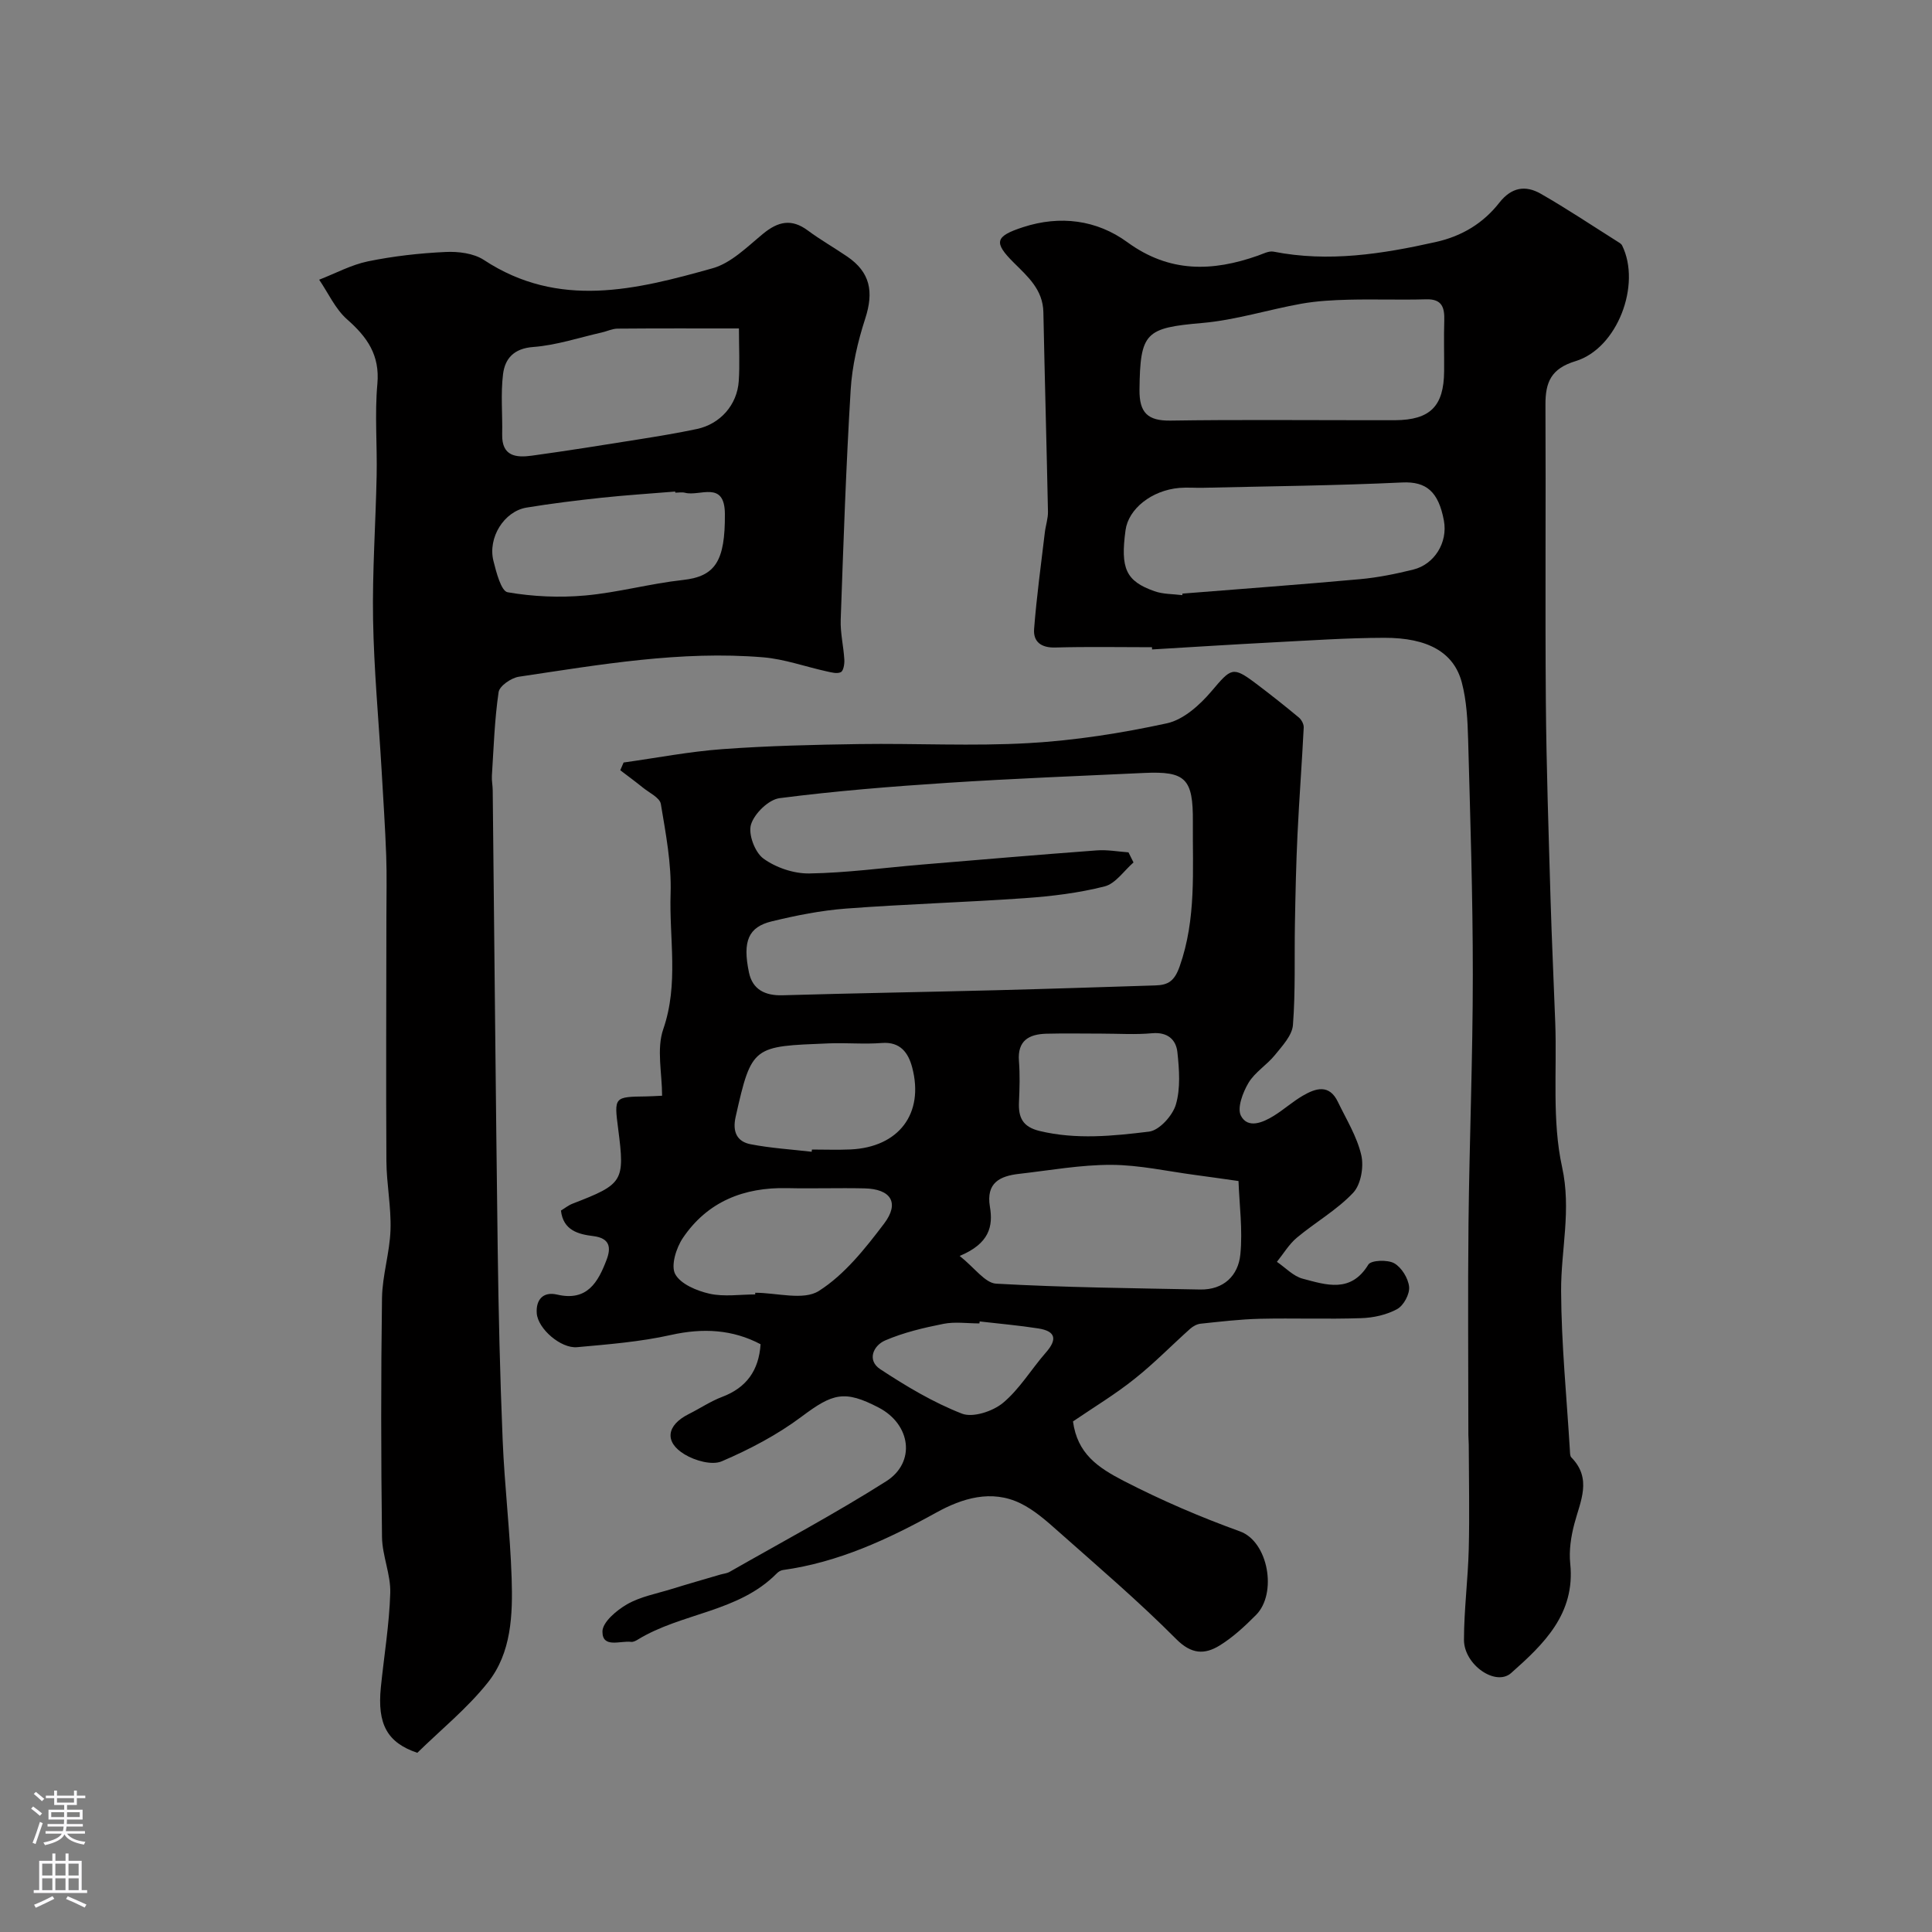 <svg enable-background="new 0 0 400 400" viewBox="0 0 400 400" xmlns="http://www.w3.org/2000/svg"><rect x="0" y="0" width="400" height="400" fill="#808080" stroke="none"/><g fill="#010000"><path d="m222.15 294.29c.91 6.65 5.06 9.51 10.57 12.35 7.82 4.02 15.77 7.44 24.01 10.42 5.87 2.12 7.75 12.85 3.31 17.31-2.31 2.32-4.77 4.62-7.54 6.32-3.07 1.88-5.8 1.86-8.97-1.33-7.77-7.81-16.17-14.98-24.42-22.3-2.43-2.16-4.97-4.42-7.85-5.82-6.02-2.92-12.06-1.03-17.37 1.9-10.06 5.57-20.31 10.32-31.8 11.92-.45.06-.94.36-1.26.69-7.94 8.07-19.68 8.13-28.8 13.72-.41.25-.94.52-1.38.46-2.22-.28-5.94 1.39-5.92-2.14.01-1.94 2.93-4.4 5.11-5.65 2.75-1.57 6.06-2.18 9.14-3.13 3.38-1.05 6.79-2.02 10.19-3.02.62-.18 1.31-.23 1.86-.54 10.84-6.19 21.88-12.07 32.42-18.75 6.23-3.94 5.12-11.8-1.5-15.26-7.11-3.71-9.54-2.97-15.97 1.85-5.02 3.76-10.75 6.77-16.53 9.25-2.03.88-5.55-.12-7.7-1.42-4.29-2.58-3.73-6.07.86-8.36 2.32-1.16 4.5-2.64 6.9-3.55 5.02-1.89 7.6-5.46 7.96-10.9-5.77-3.05-11.9-3.41-18.56-1.92-6.35 1.42-12.93 1.94-19.44 2.53-3.35.3-8.11-3.81-8.34-7.02-.2-2.72 1.24-4.56 4.21-3.87 6.24 1.46 8.49-2.58 10.25-7.21.95-2.51.71-4.47-2.76-4.9-3.08-.38-6.23-1.17-6.69-5.29.77-.46 1.54-1.09 2.42-1.43 10.49-4.05 10.83-4.6 9.43-15.45-.86-6.66-.86-6.66 5.83-6.75.82-.01 1.64-.07 3.26-.14 0-4.66-1.18-9.67.24-13.78 3.24-9.37 1.21-18.76 1.52-28.09.2-6.16-1-12.41-2.02-18.54-.22-1.3-2.38-2.3-3.7-3.37-1.53-1.24-3.13-2.41-4.7-3.61.23-.53.46-1.07.69-1.6 6.82-.95 13.62-2.27 20.47-2.77 9.43-.69 18.91-.91 28.37-1.05 11.69-.17 23.42.47 35.08-.2 9.59-.55 19.19-2.06 28.58-4.1 3.43-.75 6.81-3.8 9.22-6.64 4.08-4.81 4.36-5.24 9.23-1.57 3 2.26 5.95 4.6 8.84 7 .56.46 1.06 1.4 1.02 2.09-.37 7.4-.94 14.78-1.29 22.18-.29 6.11-.42 12.24-.53 18.36-.13 7.02.13 14.06-.41 21.05-.17 2.16-2.2 4.32-3.72 6.2-1.66 2.06-4.15 3.55-5.48 5.77-1.18 1.98-2.41 5.23-1.56 6.83 1.43 2.7 4.51 1.41 6.76.02 2.08-1.28 3.92-2.95 6.03-4.18 2.67-1.56 5.48-2.47 7.27 1.26 1.75 3.63 3.96 7.19 4.85 11.04.56 2.41-.08 6.1-1.69 7.8-3.37 3.57-7.83 6.1-11.65 9.29-1.63 1.36-2.77 3.32-4.13 5 1.77 1.2 3.39 2.98 5.34 3.49 4.85 1.28 9.96 3.05 13.59-2.92.56-.92 3.97-1.05 5.35-.28 1.53.86 2.91 3.11 3.09 4.88.15 1.5-1.13 3.88-2.47 4.61-2.19 1.2-4.92 1.8-7.45 1.88-6.99.24-14-.03-20.99.13-4.1.1-8.2.59-12.28 1.02-.74.08-1.55.53-2.13 1.04-3.87 3.46-7.5 7.2-11.56 10.41-3.92 3.14-8.27 5.76-12.71 8.78zm11.49-117.82c.35.7.7 1.39 1.04 2.09-1.98 1.72-3.71 4.38-5.98 4.96-5.35 1.36-10.93 2.04-16.46 2.43-12.35.87-24.73 1.23-37.07 2.16-5.17.39-10.34 1.42-15.4 2.65-4.82 1.17-6.06 4.09-4.71 10.56.74 3.56 3.34 4.85 6.98 4.74 14.81-.43 29.62-.67 44.42-1.05 10.92-.28 21.85-.65 32.77-.99 2.66-.08 3.95-.92 5.02-3.98 3.46-9.83 2.64-19.86 2.72-29.88.07-8.96-1.5-10.52-10.07-10.13-13.55.63-27.11 1.16-40.65 2.04-11.64.76-23.28 1.69-34.84 3.18-2.27.29-5.22 3.17-5.92 5.45-.62 1.99.8 5.77 2.56 7.05 2.59 1.89 6.3 3.14 9.51 3.09 7.7-.12 15.39-1.17 23.08-1.82 12.12-1.01 24.23-2.05 36.36-2.95 2.2-.18 4.43.24 6.64.4zm-34.95 83.56c3.1 2.45 5.25 5.61 7.56 5.74 14.05.79 28.15.93 42.23 1.21 4.86.09 7.88-2.87 8.32-7.25.51-5.1-.21-10.33-.38-15.21-3.69-.52-6.28-.9-8.87-1.24-5.82-.77-11.65-2.09-17.48-2.11-6.35-.02-12.7 1.14-19.05 1.86-4 .45-6.9 1.84-6.07 6.81.68 4.01-.07 7.61-6.26 10.19zm-42.33 7.97c0-.12 0-.24 0-.35 4.47 0 9.98 1.65 13.17-.37 5.33-3.38 9.6-8.78 13.51-13.94 3.27-4.32 1.41-7.19-4.08-7.3-5.33-.12-10.66.07-15.99-.05-8.98-.2-16.5 2.79-21.59 10.32-1.38 2.04-2.53 5.73-1.59 7.47 1.12 2.08 4.47 3.47 7.11 4.07 3.01.67 6.29.15 9.46.15zm11.69-29.54c.02-.15.03-.31.05-.46 2.66 0 5.33.1 7.99-.02 10-.46 15.3-7.43 12.76-17.01-.78-2.94-2.41-5.34-6.29-5.03-3.64.29-7.33-.07-10.98.08-15.67.64-15.94.34-19.28 15.24-.68 3.04.26 5.09 3.09 5.64 4.15.81 8.43 1.07 12.66 1.56zm60.03-24.46c-3.82 0-7.64-.08-11.46.02-3.57.1-5.99 1.41-5.66 5.65.22 2.81.14 5.65.01 8.47-.15 3.2.72 5.16 4.28 6.02 7.58 1.82 15.17 1.04 22.65.13 2.12-.26 4.87-3.3 5.55-5.6.99-3.37.7-7.24.32-10.83-.28-2.64-2.05-4.22-5.23-3.94-3.46.32-6.97.08-10.46.08zm-25.25 59.59c-.02.14-.03.27-.05.41-2.49 0-5.06-.39-7.46.09-4.09.81-8.24 1.79-12.05 3.43-2.46 1.06-3.83 4.11-1.02 5.96 5.36 3.53 10.97 6.88 16.91 9.2 2.27.88 6.39-.48 8.49-2.22 3.45-2.87 5.86-6.97 8.87-10.41 2.39-2.71 2.11-4.44-1.54-5.01-4.02-.63-8.1-.98-12.15-1.45z"/><path d="m86.4 362.9c-6.2-2.09-8.32-5.9-7.55-13.55.66-6.52 1.75-13.02 1.95-19.55.11-3.84-1.66-7.71-1.71-11.57-.21-16.49-.23-32.99 0-49.48.07-4.71 1.6-9.38 1.76-14.1.16-4.75-.82-9.52-.85-14.28-.1-16.85-.01-33.69 0-50.54 0-4.24.11-8.48-.04-12.71-.22-5.94-.62-11.87-.96-17.8-.61-10.36-1.58-20.71-1.76-31.08-.17-9.92.54-19.84.74-29.77.13-6.33-.42-12.7.15-18.98.54-5.98-2.1-9.7-6.27-13.37-2.44-2.15-3.89-5.44-5.78-8.21 3.36-1.3 6.62-3.08 10.1-3.8 5.27-1.08 10.68-1.69 16.05-1.94 2.65-.13 5.83.26 7.95 1.65 15.5 10.2 31.51 6.17 47.36 1.72 3.85-1.08 7.17-4.45 10.43-7.13 3.09-2.54 5.88-3.22 9.28-.69 2.61 1.94 5.46 3.56 8.15 5.39 4.77 3.26 5.55 7.27 3.73 12.87-1.54 4.75-2.71 9.78-3.01 14.75-.96 15.84-1.5 31.71-2.06 47.57-.1 2.74.59 5.51.75 8.27.05.89-.17 2.31-.72 2.59-.77.39-1.99.05-2.98-.17-4.37-.96-8.68-2.53-13.1-2.9-17.05-1.42-33.82 1.52-50.59 4.02-1.58.24-4.01 1.91-4.19 3.19-.84 5.72-1.02 11.54-1.39 17.33-.06.98.16 1.98.17 2.97.34 31.59.62 63.18 1.03 94.76.17 13.26.48 26.53 1.03 39.79.39 9.54 1.55 19.06 1.86 28.6.24 7.55-.02 15.45-4.94 21.61-4.27 5.36-9.71 9.76-14.59 14.54zm66.59-294.9c-8.88 0-17-.03-25.13.04-1.09.01-2.16.54-3.25.79-4.73 1.07-9.42 2.65-14.21 3.01-4.04.3-5.85 2.42-6.25 5.62-.51 4.11-.09 8.33-.18 12.5-.09 4.53 2.89 4.83 6.15 4.38 7.41-1.02 14.79-2.2 22.17-3.38 4.01-.64 8.02-1.3 11.99-2.14 4.82-1.02 8.34-4.98 8.67-9.91.23-3.43.04-6.9.04-10.91zm-13.18 34c-.01-.08-.02-.15-.02-.23-5.08.42-10.17.74-15.23 1.28-5.2.56-10.39 1.19-15.54 2.04-4.65.77-8.06 6.22-6.86 11.04.59 2.36 1.6 6.26 2.94 6.49 5.24.91 10.74 1.15 16.06.67 6.78-.61 13.45-2.47 20.23-3.21 6.7-.74 8.76-3.89 8.69-13.68-.05-7.03-5.2-3.56-8.26-4.38-.64-.16-1.34-.02-2.01-.02z"/><path d="m238.5 134c-6.66 0-13.33-.13-19.99.06-2.96.09-4.62-1.2-4.41-3.85.52-6.67 1.43-13.31 2.22-19.96.17-1.45.68-2.89.65-4.33-.28-13.76-.67-27.52-.95-41.28-.09-4.64-3.19-7.34-6.1-10.23-4.23-4.21-3.97-5.48 1.93-7.39 7.64-2.48 15.22-1.5 21.55 3.12 8.71 6.36 17.58 6.12 27.03 2.79 1.06-.37 2.25-1.02 3.24-.83 11.4 2.24 22.5.49 33.62-2 5.41-1.21 9.8-3.89 13.11-8.11 2.55-3.26 5.45-3.68 8.61-1.87 5.37 3.07 10.52 6.52 15.76 9.82.39.25.88.5 1.07.88 4.01 8.1-.96 21.31-9.64 23.95-5.08 1.54-6.25 4.38-6.23 9.01.1 20.49-.08 40.98.08 61.47.11 13.6.58 27.19.97 40.78.25 8.6.67 17.19.98 25.79.36 9.96-.69 20.22 1.41 29.79 1.96 8.93-.24 17.14-.2 25.66.05 11.02 1.16 22.03 1.82 33.04.03.49.01 1.13.3 1.43 4.34 4.43 1.86 9.05.62 13.76-.7 2.65-1.13 5.54-.85 8.23 1.08 10.41-5.51 16.69-12.23 22.65-3.21 2.85-9.78-1.73-9.77-6.88.01-6.26.83-12.51.99-18.78.18-7.2.02-14.4 0-21.61 0-.67-.08-1.33-.08-2 0-14.66-.13-29.32.03-43.98.19-17.09.89-34.18.89-51.28.01-16.26-.53-32.52-.97-48.78-.11-3.93-.31-7.97-1.3-11.74-1.63-6.24-7-9.3-16.07-9.28-7.76.02-15.53.56-23.29.96-8.26.43-16.51.96-24.77 1.45-.01-.15-.02-.3-.03-.46zm44.37-47c2 0 3.99.01 5.99 0 7.24-.06 10.08-2.89 10.13-10.13.03-3.49-.08-6.99.03-10.48.08-2.7-.43-4.52-3.75-4.42-5.34.15-10.69-.05-16.03.08-3.27.08-6.58.26-9.8.83-6.87 1.23-13.63 3.39-20.54 3.99-11.75 1.02-12.85 1.93-12.98 13.83-.05 4.76 1.71 6.45 6.43 6.38 13.51-.21 27.02-.08 40.52-.08zm-38.08 36.22c.01-.11.01-.22.02-.32 12.27-.98 24.54-1.88 36.79-2.99 3.7-.34 7.4-1.09 11.02-1.99 4.32-1.07 7.18-5.57 6.32-10.16-1.12-5.95-3.61-8.11-8.64-7.87-13.71.65-27.45.78-41.18 1.1-1.66.04-3.33-.11-4.98.03-5.72.51-10.51 4.33-11.11 8.75-1.08 7.94.06 10.54 5.98 12.63 1.78.64 3.84.57 5.78.82z"/></g><path d="m6.44 374.46.42-.45c.65.47 1.27.95 1.85 1.44l-.45.49c-.65-.56-1.25-1.06-1.82-1.48m.93 7.33-.63-.26c.55-1.36 1.05-2.8 1.52-4.33.19.1.38.19.59.27-.46 1.29-.95 2.73-1.48 4.32m-.38-10.38.44-.42c.43.34 1.01.82 1.74 1.44l-.49.49c-.53-.51-1.09-1.01-1.69-1.51m2.5.35h1.72v-1.04h.59v1.04h3.52v-1.04h.59v1.04h1.75v.53h-1.75v1.42h-2.03v.97h3.22v2.03h-3.24c0 .35-.01.66-.03.93h3.32v.53h-3.37c-.03.27-.08.58-.15.94h3.96v.53h-3.71c.67.92 1.93 1.48 3.79 1.68-.13.24-.23.44-.29.59-2.13-.38-3.48-1.08-4.04-2.12-.43.97-1.77 1.72-4.03 2.23-.09-.19-.2-.37-.33-.55 2.1-.42 3.37-1.03 3.81-1.83h-3.36v-.53h3.58c.08-.29.13-.61.16-.94h-3.33v-.53h3.39c.02-.27.04-.58.04-.93h-3.23v-2.03h3.25v-.97h-2.07v-1.42h-1.73zm1.12 3.44v1h2.65c.01-.3.02-.44.01-.4v-.25-.35zm1.19-2h3.52v-.91h-3.52zm4.71 2h-2.63v.59c0 .15-.01.28-.01.4h2.64z" fill="#fbfafc"/><path d="m13.56 383.74h.63v1.52h2.72v6.07h1.13v.6h-11.06v-.6h1.13v-6.07h2.73v-1.52h.63v1.52h2.1v-1.52zm-2.69 8.83.38.56c-1.24.63-2.53 1.25-3.85 1.85-.1-.21-.21-.42-.34-.63 1.36-.55 2.63-1.15 3.81-1.78m-2.13-4.27h2.1v-2.45h-2.1zm0 3.04h2.1v-2.46h-2.1zm2.72-3.04h2.1v-2.45h-2.1zm0 3.04h2.1v-2.46h-2.1zm6.07 3.6c-1.41-.71-2.7-1.3-3.86-1.78l.35-.56c1.45.62 2.75 1.19 3.88 1.72zm-1.25-9.09h-2.1v2.45h2.1zm-2.09 5.49h2.1v-2.45h-2.1z" fill="#fbfafc"/></svg>